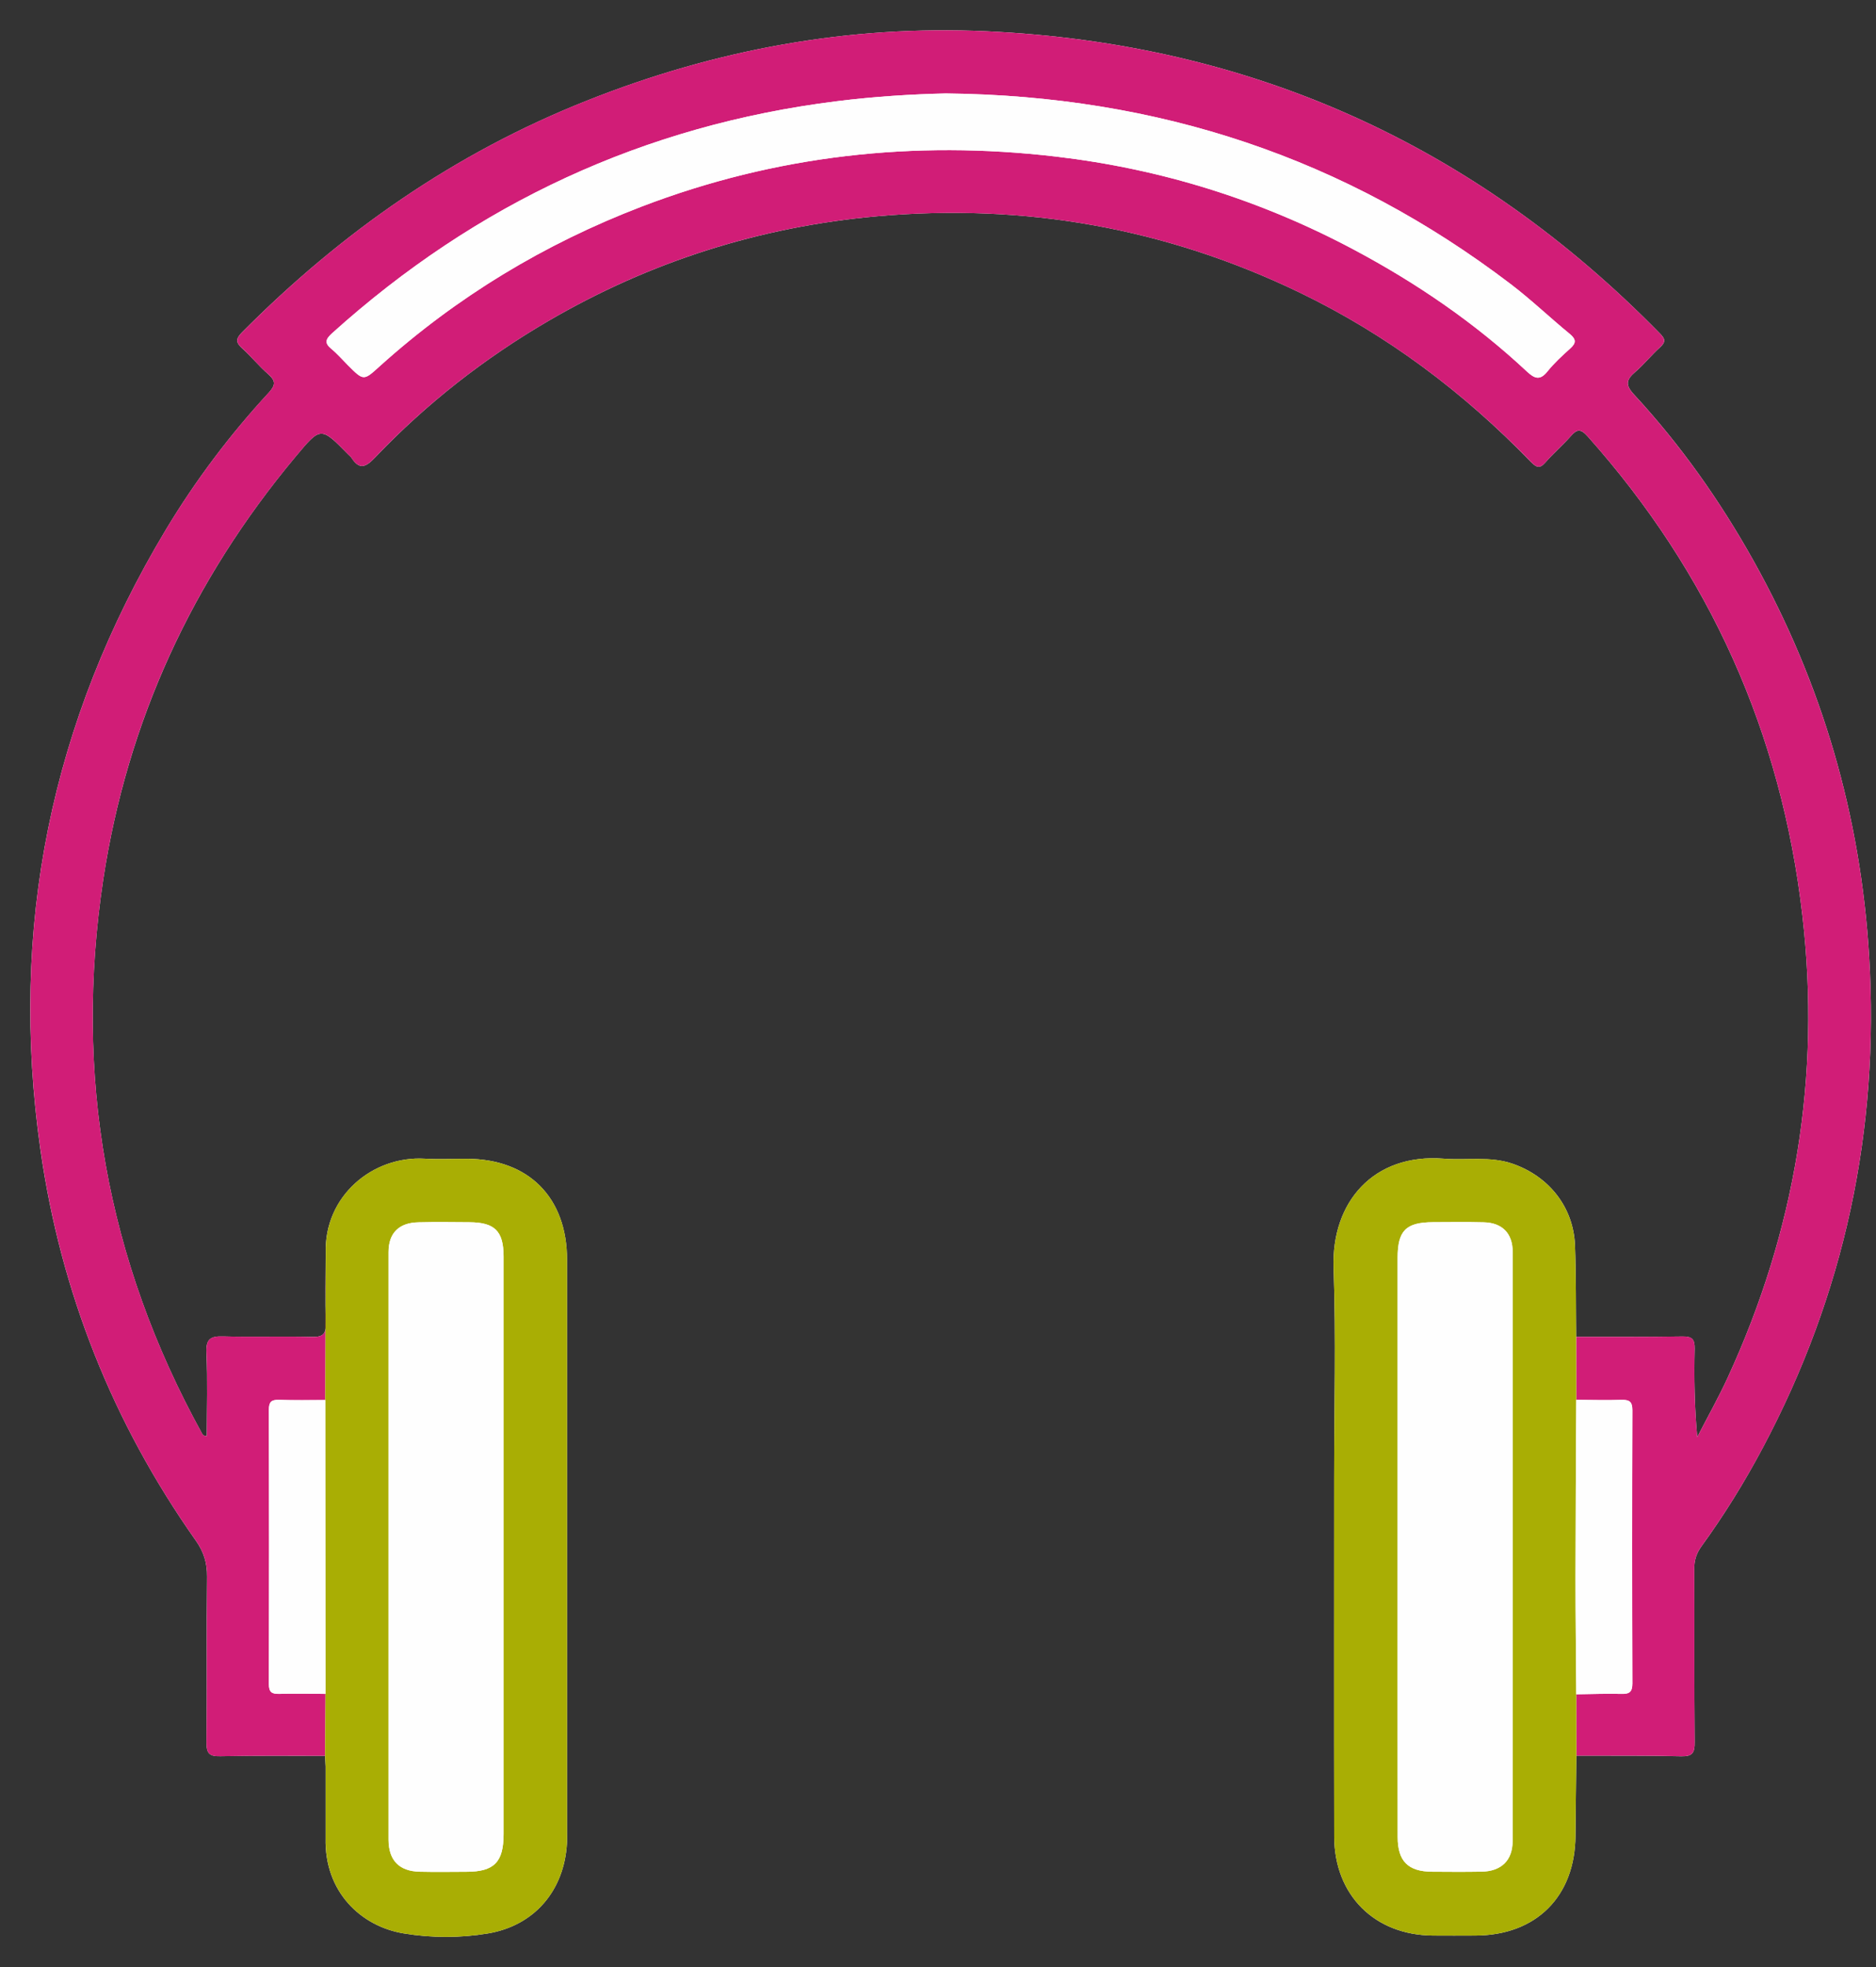 <svg xmlns="http://www.w3.org/2000/svg" width="62" height="65" viewBox="0 0 62 65">
    <rect x="0" y="0" width="62" height="65" fill="#333333" stroke="none"/>
    <g fill="none" fill-rule="evenodd">
        <g>
            <g>
                <g>
                    <g>
                        <g>
                            <g>
                                <path fill="#FEFEFE" d="M9.76 58.373v2.364c-.042 1.794 1.182 2.924 2.582 3.154.918.152 1.862.154 2.778.002 1.544-.256 2.53-1.42 2.618-2.988.006-.112.002-.224.002-.338 0-6.31.002-12.622 0-18.934 0-2.06-1.268-3.336-3.312-3.34-.462 0-.93.022-1.392-.004-1.718-.098-3.328 1.23-3.272 3.124-.002.766-.02 1.534.004 2.3.012.35-.076.476-.45.466-.978-.026-1.954.012-2.932-.016-.422-.014-.584.078-.564.538.042.916.012 1.836.012 2.754-.116-.002-.134-.042-.158-.084-3.162-5.732-4.24-11.852-3.264-18.306.796-5.236 2.948-9.89 6.344-13.96.846-1.014.84-1.018 1.758-.082.034.034.074.064.102.104.272.424.486.3.788-.018 1.69-1.774 3.608-3.272 5.724-4.506 3.358-1.958 6.982-3.108 10.856-3.456 4.888-.436 9.55.39 13.972 2.522 2.888 1.394 5.412 3.294 7.638 5.594.186.188.294.234.484.014.262-.302.57-.564.834-.864.204-.234.326-.25.552 0 4.04 4.528 6.408 9.808 7.102 15.834.616 5.318-.228 10.414-2.466 15.274-.306.668-.672 1.312-1.008 1.97-.094-1.004-.106-1.964-.086-2.924.006-.318-.09-.406-.404-.402-1.17.018-2.342.01-3.512.012-.012-1.008 0-2.016-.038-3.026-.052-1.258-.854-2.27-2.048-2.69-.752-.264-1.526-.11-2.286-.172-2.328-.184-3.722 1.44-3.644 3.61.08 2.32.018 4.644.018 6.968 0 3.94-.006 7.882.002 11.822.004 1.938 1.338 3.262 3.268 3.272.462.004.93.002 1.392 0 2.014-.002 3.302-1.29 3.314-3.302.006-.882.02-1.762.028-2.642 1.156.004 2.31-.008 3.464.02.37.008.45-.11.446-.46-.016-1.908-.002-3.816-.014-5.724-.002-.288.07-.52.238-.752.754-1.038 1.428-2.128 2.03-3.262 2.7-5.08 3.858-10.496 3.514-16.23-.28-4.648-1.55-9.01-3.822-13.08-1.108-1.982-2.408-3.824-3.948-5.49-.302-.326-.254-.498.044-.752.288-.25.53-.554.818-.814.188-.172.17-.274-.006-.452-6.112-6.242-13.542-9.582-22.246-9.988-4.554-.21-8.966.602-13.212 2.29-4.36 1.728-8.114 4.346-11.408 7.664-.22.224-.192.34.014.528.298.268.552.584.854.848.25.218.25.362.024.608-1.288 1.394-2.424 2.904-3.402 4.528C.676 23.839-.706 30.675.336 37.995c.672 4.712 2.39 9.022 5.136 12.916.262.372.376.736.37 1.19-.02 1.828.002 3.656-.016 5.482-.004.364.096.46.456.452 1.152-.024 2.308-.01 3.462-.012.004.116.01.234.016.35" transform="translate(-253 -2801) translate(208 464) translate(0 1875) translate(40 40) translate(0 116) translate(6 306)"/>
                                <path fill="#D11D77" d="M30.254 3.088c-1.086.024-2.348.1-3.608.258-6.364.796-11.908 3.376-16.668 7.664-.21.192-.272.32-.024.522.196.16.364.358.546.54.52.518.516.514 1.05.03 2.554-2.3 5.45-4.046 8.652-5.274 4.424-1.694 8.996-2.204 13.696-1.654 3.48.408 6.758 1.432 9.846 3.076 2.074 1.104 4.002 2.422 5.72 4.028.256.238.432.304.68-.006.22-.274.484-.516.744-.75.208-.184.208-.308-.01-.488-.658-.54-1.272-1.128-1.946-1.642-5.464-4.162-11.642-6.23-18.678-6.304m20.838 41.09c1.17-.004 2.34.006 3.51-.014.316-.006.412.084.404.402-.02.96-.006 1.92.086 2.924.338-.656.7-1.3 1.008-1.97 2.24-4.86 3.082-9.954 2.466-15.274-.694-6.024-3.06-11.306-7.104-15.834-.226-.252-.346-.232-.548 0-.266.3-.572.562-.834.864-.192.22-.302.176-.484-.014-2.228-2.298-4.752-4.198-7.642-5.592-4.42-2.134-9.082-2.958-13.97-2.522-3.874.346-7.498 1.496-10.856 3.456-2.116 1.234-4.034 2.73-5.726 4.506-.298.316-.514.44-.788.018-.024-.042-.068-.07-.1-.104-.916-.938-.91-.932-1.756.082-3.398 4.07-5.552 8.722-6.344 13.958-.978 6.456.102 12.574 3.264 18.306.022.04.04.082.158.084 0-.918.028-1.836-.012-2.752-.024-.464.138-.554.56-.54.978.028 1.958-.008 2.934.018.372.01.462-.116.452-.466-.024-.768-.006-1.536-.004-2.306l-.016 4.858c-.514 0-1.026.01-1.536-.006-.25-.008-.328.074-.328.326.008 3.022.008 6.044 0 9.068 0 .256.088.328.334.322.512-.014 1.026-.002 1.538 0l-.014 2.046c-1.154.002-2.308-.01-3.462.014-.358.01-.462-.088-.458-.452.022-1.828 0-3.656.02-5.482.004-.454-.11-.82-.374-1.194-2.746-3.892-4.46-8.202-5.132-12.916C-.706 30.676.678 23.84 4.482 17.5c.98-1.626 2.116-3.134 3.4-4.528.23-.246.23-.392-.02-.61-.304-.262-.558-.578-.852-.848-.21-.188-.236-.302-.014-.526 3.29-3.32 7.044-5.936 11.404-7.666 4.248-1.686 8.66-2.5 13.212-2.288 8.704.404 16.138 3.746 22.246 9.986.176.18.194.28.006.454-.284.258-.526.564-.818.814-.296.256-.344.426-.042.754 1.54 1.664 2.84 3.506 3.948 5.488 2.27 4.068 3.544 8.434 3.822 13.078.344 5.736-.814 11.152-3.512 16.232-.602 1.132-1.278 2.222-2.032 3.262-.17.232-.238.462-.236.75.01 1.908-.006 3.816.014 5.724.002.35-.076.47-.45.46-1.152-.028-2.306-.016-3.46-.018l-.004-2.028c.496-.006.994-.026 1.488-.014.262.008.366-.058.366-.342-.01-3.012-.01-6.024 0-9.034 0-.29-.108-.348-.364-.34-.496.014-.994 0-1.49-.002l-.002-2.08" transform="translate(-253 -2801) translate(208 464) translate(0 1875) translate(40 40) translate(0 116) translate(6 306)"/>
                                <path fill="#A9AE04" d="M45.19 51.14c0 3.19-.002 6.376.002 9.568 0 .796.346 1.14 1.136 1.144.546.004 1.09.008 1.636-.002.65-.01 1.026-.37 1.026-1.01.006-6.492.004-12.984.002-19.474 0-.606-.344-.958-.948-.974-.56-.014-1.122-.006-1.682-.004-.9.004-1.172.278-1.172 1.184v9.568m5.904 4.848c0 .678.002 1.354.004 2.028-.01.882-.024 1.76-.03 2.642-.008 2.012-1.3 3.3-3.314 3.304-.464 0-.928.002-1.394 0-1.928-.014-3.262-1.334-3.266-3.274-.008-3.94-.002-7.88-.002-11.824 0-2.32.064-4.646-.018-6.966-.076-2.17 1.318-3.796 3.646-3.608.76.058 1.532-.096 2.284.172 1.192.42 1.996 1.432 2.048 2.69.038 1.006.028 2.016.038 3.024l.004 2.082c-.01 1.95-.022 3.9-.024 5.846-.002 1.296.016 2.588.024 3.884M15.643 51.086c0-3.19.002-6.378 0-9.568-.002-.836-.292-1.124-1.128-1.128-.564-.004-1.124-.012-1.686.002-.64.012-.988.352-.988.982-.002 6.476-.002 12.95 0 19.426.004.682.356 1.038 1.034 1.052.514.012 1.026.004 1.538.002.918 0 1.23-.316 1.23-1.248v-9.52m-5.9 6.938c.006-.682.01-1.364.014-2.048-.002-3.236-.004-6.474-.008-9.71.006-1.62.01-3.24.018-4.858-.06-1.89 1.552-3.218 3.268-3.118.464.026.93.002 1.396.004 2.042.004 3.31 1.28 3.31 3.34v18.934c0 .112.002.224-.004.336-.086 1.57-1.072 2.734-2.62 2.99-.916.15-1.858.15-2.772-.002-1.404-.232-2.626-1.36-2.582-3.152v-2.366c-.008-.118-.014-.234-.02-.35" transform="translate(-253 -2801) translate(208 464) translate(0 1875) translate(40 40) translate(0 116) translate(6 306)"/>
                                <path fill="#E8008B" d="M9.76 58.373v2.368-2.368z" transform="translate(-253 -2801) translate(208 464) translate(0 1875) translate(40 40) translate(0 116) translate(6 306)"/>
                                <path fill="#FEFEFE" d="M30.254 3.088c7.036.074 13.214 2.142 18.678 6.304.674.514 1.288 1.102 1.946 1.642.218.18.218.304.01.488-.26.234-.524.476-.744.75-.248.31-.424.244-.68.006-1.718-1.606-3.646-2.924-5.72-4.028-3.088-1.644-6.366-2.668-9.846-3.076-4.7-.55-9.272-.04-13.696 1.654C17 8.056 14.104 9.802 11.55 12.102c-.534.484-.53.488-1.05-.03-.182-.182-.35-.38-.546-.54-.248-.202-.186-.33.024-.522 4.76-4.288 10.304-6.868 16.668-7.664 1.26-.158 2.522-.234 3.608-.258M9.75 46.265l.006 9.71c-.51-.002-1.022-.012-1.534 0-.246.006-.336-.066-.334-.322.006-3.022.006-6.046 0-9.068-.002-.252.076-.334.326-.326.512.016 1.024.006 1.536.006M51.094 55.988c-.008-1.292-.024-2.588-.024-3.88.002-1.952.014-3.902.024-5.848.496.002.994.016 1.49 0 .256-.006.364.048.364.34-.01 3.012-.01 6.022 0 9.032 0 .288-.104.35-.366.344-.496-.014-.992.006-1.488.012M45.19 51.14v-9.568c0-.906.272-1.18 1.172-1.184.56-.002 1.122-.01 1.682.004.604.016.948.368.948.974.002 6.49.004 12.982-.002 19.474 0 .64-.376 1-1.026 1.01-.546.01-1.09.006-1.636.002-.79-.004-1.136-.348-1.136-1.144-.004-3.192-.002-6.378-.002-9.568M15.643 51.086v9.52c0 .932-.312 1.248-1.23 1.248-.512.002-1.024.01-1.538-.002-.678-.014-1.03-.37-1.034-1.052-.002-6.476-.002-12.95 0-19.426 0-.63.348-.97.988-.982.562-.014 1.122-.006 1.686-.002.836.004 1.126.292 1.128 1.128.002 3.19 0 6.378 0 9.568" transform="translate(-253 -2801) translate(208 464) translate(0 1875) translate(40 40) translate(0 116) translate(6 306)"/>
                            </g>
                        </g>
                    </g>
                </g>
            </g>
        </g>
    </g>
</svg>
